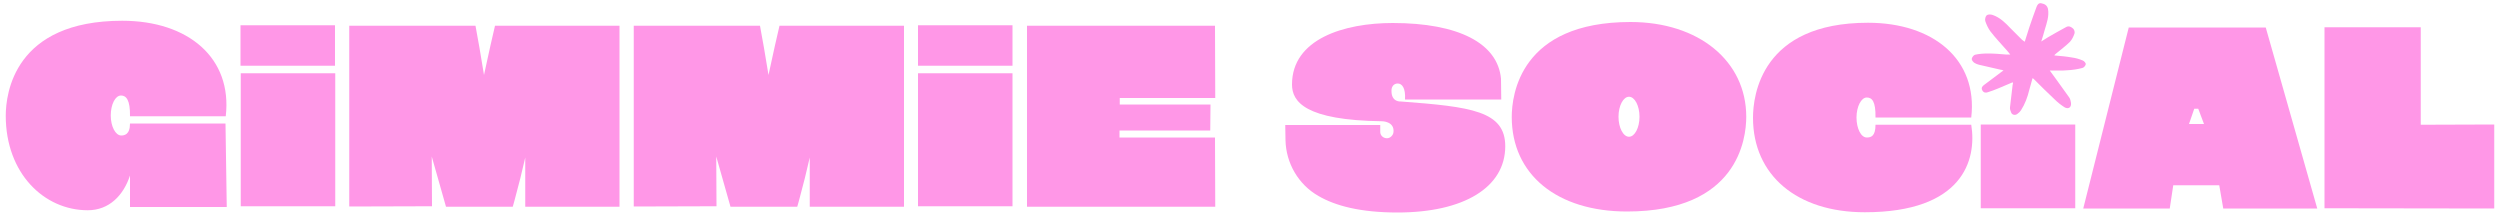 <?xml version="1.0" encoding="utf-8"?>
<!-- Generator: Adobe Illustrator 28.3.0, SVG Export Plug-In . SVG Version: 6.00 Build 0)  -->
<svg version="1.1" id="Layer_1" xmlns="http://www.w3.org/2000/svg" xmlns:xlink="http://www.w3.org/1999/xlink" x="0px" y="0px"
	 viewBox="0 0 1000 86" style="enable-background:new 0 0 1000 86;" xml:space="preserve">
<style type="text/css">
	.st0{fill:#FF97E7;}
</style>
<g id="SINGLE">
	<g>
		<path class="st0" d="M90.7,82.8H52V70.2c-2.6,7.9-8.3,13.9-16.9,13.9c-17.5,0-32.8-14.8-32.8-37.8c0-8.9,3.4-38,46.6-38
			c26.4,0,44.1,14.9,41.4,38.2H52c0.1-6.5-1.5-8.3-3.6-8.3c-2.3,0-4.1,3.6-4.1,8s1.9,7.9,4.1,8c1.2,0,3.6-0.2,3.6-4.8l38.2,0
			L90.7,82.8L90.7,82.8z"/>
		<path class="st0" d="M247.8,10.3v72.4h-37.7V63c-1.2,5.3-2.6,11-4.3,17.2l-0.7,2.5h-26.7l-5.7-20.1l0.1,19.9l-33.1,0.1V10.3h50.5
			l0.5,2.8c0.4,2,1.6,8.8,2.9,16.9c1.9-8.9,3.5-15.9,3.8-17.1l0.6-2.6H247.8z"/>
		<path class="st0" d="M361.6,10.3v72.4h-37.7V63c-1.2,5.3-2.6,11-4.3,17.2l-0.7,2.5h-26.7l-5.7-20.1l0.1,19.9l-33.1,0.1V10.3H304
			l0.5,2.8c0.4,2,1.6,8.8,2.9,16.9c1.9-8.9,3.5-15.9,3.8-17.1l0.6-2.6H361.6z"/>
		<path class="st0" d="M486.1,82.7h-75.3V10.3H486l0.1,28.9h-38.2l0,2.6h36.3l-0.1,10.4h-36.3l0,2.8l38.2,0L486.1,82.7z"/>
		<g>
			<path class="st0" d="M134.1,82.5c-12.7,0-25.2,0-37.8,0c0-17.7,0-35.4,0-53.2c12.5,0,25.1,0,37.8,0
				C134.1,46.9,134.1,64.5,134.1,82.5z"/>
			<path class="st0" d="M96.2,10.1c12.6,0,25.1,0,37.8,0c0,5.3,0,10.7,0,16.2c-12.5,0-25.1,0-37.8,0C96.2,21,96.2,15.6,96.2,10.1z"
				/>
		</g>
		<g>
			<path class="st0" d="M405,82.5c-12.7,0-25.2,0-37.8,0c0-17.7,0-35.4,0-53.2c12.5,0,25.1,0,37.8,0C405,46.9,405,64.5,405,82.5z"/>
			<path class="st0" d="M367.2,10.1c12.6,0,25.1,0,37.8,0c0,5.3,0,10.7,0,16.2c-12.5,0-25.1,0-37.8,0
				C367.2,21,367.2,15.6,367.2,10.1z"/>
		</g>
	</g>
	<path class="st0" d="M557.4,52.8c0.4-4.3-4.6-4.3-4.6-4.3c-30.7-0.4-36-7.8-36-14.7c0-18.2,20.8-24.6,40.3-24.6
		c26.3,0,42,8.1,43.3,22.3l0.1,8.3l-38.5,0c0.3-4.6-1.2-6.4-2.9-6.4c-1.7,0-2.5,1.4-2.5,2.7v0.2c-0.1,4.7,3.8,4.3,3.8,4.3
		c28.1,2.1,41.7,3.8,41.7,17.9c0,16.4-16.5,26.5-43.1,26.5c-14.9,0-24.9-2.7-31.6-6.6c-8.1-4.6-13-13.2-13.2-22.3l-0.1-6.1h38l0,2.8
		c0,1.4,1.2,2.5,2.7,2.5C556.1,55.3,557.3,54.1,557.4,52.8L557.4,52.8z"/>
	<path class="st0" d="M698.5,46.7c0,8.9-3.4,37.9-47.7,37.9c-28,0-46.1-14.8-46.1-37.8c0-8.9,3.4-38,47.5-38
		C679.5,8.8,698.5,24.4,698.5,46.7z M655.8,46.7c0-4.4-1.9-8-4.2-8c-2.3,0-4.2,3.6-4.2,8s1.9,8,4.2,8
		C653.9,54.7,655.8,51.1,655.8,46.7z"/>
	<path class="st0" d="M788.5,49.9c2.3,14.2-3.5,35-42.6,35c-27.1,0-44.7-14.8-44.7-37.8c0-8.9,3.3-38,46-38c26,0,44,14.6,41.3,37.9
		l-38.3,0c0.1-6.5-1.4-8-3.5-8c-2.2,0-4.1,3.6-4.1,8c0,4.4,1.8,8,4.1,8c1.7,0,3.5-0.5,3.5-5.1L788.5,49.9L788.5,49.9z"/>
	<path class="st0" d="M926.9,83.4h-37.6l-1.6-9.3h-18.4l-1.4,9.3h-34.6L851.5,11h54.8L926.9,83.4z M881.6,49.6l-2.3-6.1h-1.6
		l-2.1,6.1H881.6z"/>
	<path class="st0" d="M997.7,49.8v33.6l-67.9-0.1V10.9h38.5v39L997.7,49.8z"/>
	<g>
		<path class="st0" d="M830.1,83.3c-12.7,0-25.2,0-37.8,0c0-11.1,0-22.2,0-33.5c12.5,0,25.1,0,37.8,0
			C830.1,60.9,830.1,72,830.1,83.3z"/>
		<path class="st0" d="M822,22.2c2.3,0.2,4.6,0.4,6.8,0.8c1.5,0.2,2.9,0.6,4.3,1.2c0.6,0.2,1.3,1.1,1.2,1.5
			c-0.1,0.6-0.8,1.4-1.4,1.5c-1.9,0.5-3.9,0.8-5.9,0.9c-2.2,0.2-4.4,0.1-7.1,0.1c1,1.4,1.9,2.6,2.7,3.7c1.7,2.3,3.4,4.7,5.1,7.1
			c0.4,0.6,0.6,1.4,0.7,2.2c0.2,1.8-1.1,2.6-2.6,1.7c-1.4-0.9-2.7-1.9-3.9-3.1c-2.9-2.7-5.7-5.5-8.5-8.3c-0.1-0.1-0.2-0.1-0.4-0.2
			c-0.4,1.6-0.9,3.2-1.3,4.7c-0.7,2.9-1.7,5.6-3.3,8.1c-0.4,0.6-0.9,1.1-1.5,1.5c-0.8,0.6-2,0.4-2.4-0.5c-0.3-0.7-0.6-1.5-0.5-2.2
			c0.3-2.8,0.7-5.7,1-8.5c0-0.3,0.1-0.7,0.2-1c0-0.1-0.1-0.2-0.1-0.5c-2,0.8-3.9,1.7-5.9,2.5c-1.3,0.5-2.7,1.1-4.1,1.5
			c-0.8,0.3-1.7,0.2-2.2-0.8c-0.5-0.9,0-1.6,0.7-2.1c2.3-1.7,4.6-3.4,6.8-5.1c0.3-0.2,0.5-0.4,1-0.7c-0.5-0.2-0.8-0.3-1.1-0.3
			c-2.9-0.7-5.8-1.3-8.7-2c-0.7-0.2-1.3-0.4-1.9-0.8c-0.5-0.4-1.1-1.1-1-1.6c0.1-0.6,0.8-1.5,1.3-1.6c1.7-0.4,3.5-0.5,5.3-0.5
			c2.3,0,4.7,0.2,7,0.4c0.5,0,0.9,0,1.8,0c-0.6-0.8-1.1-1.3-1.5-1.8c-2.1-2.4-4.4-4.8-6.4-7.4c-0.9-1.2-1.6-2.7-2.1-4.2
			c-0.2-0.7,0.1-1.9,0.6-2.3c0.5-0.4,1.6-0.4,2.4-0.1c2.9,1,5,3.1,7,5.2c1.6,1.6,3.1,3.1,4.7,4.7c0.3,0.3,0.6,0.4,1.1,0.8
			c0.6-2,1.2-3.9,1.8-5.7c0.9-2.7,1.9-5.5,2.9-8.2c0.3-0.8,0.8-1.7,1.9-1.5c1.6,0.3,2.4,1,2.7,2.3c0.5,2.9-0.5,5.6-1.3,8.3
			c-0.4,1.4-0.8,2.9-1.4,4.7c1.1-0.7,1.9-1.2,2.7-1.7c2.4-1.4,4.9-2.8,7.3-4.1c1.1-0.6,2,0,2.7,0.6c0.5,0.4,0.8,1.4,0.6,2
			c-0.4,1.2-1,2.4-1.8,3.3c-1.6,1.6-3.5,3-5.3,4.5c-0.4,0.3-0.7,0.6-1.1,1C821.9,22,821.9,22.1,822,22.2z"/>
	</g>
</g>
</svg>
